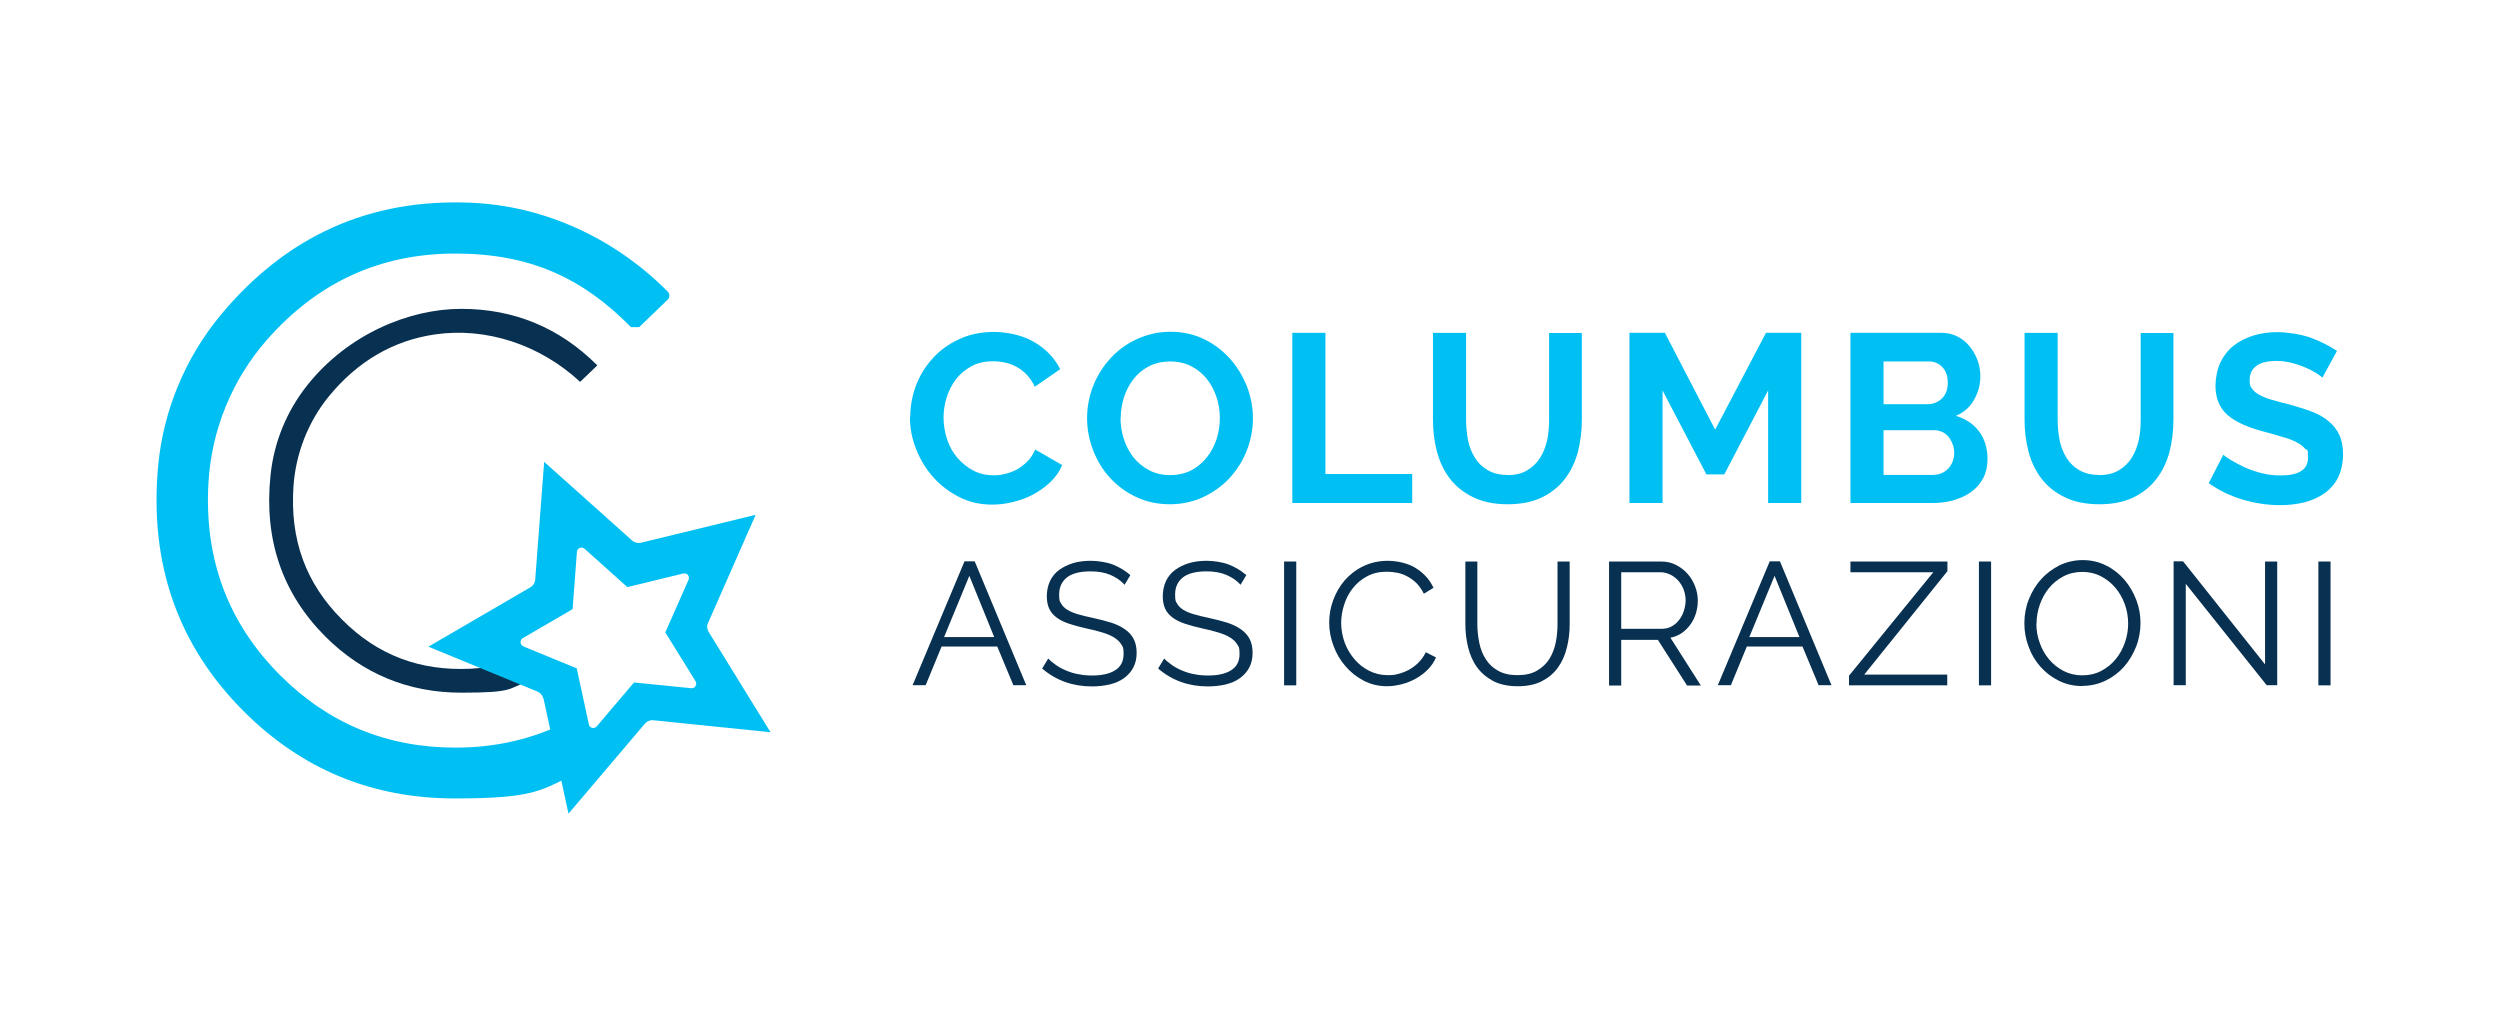 <?xml version="1.0" encoding="UTF-8"?>
<svg xmlns="http://www.w3.org/2000/svg" version="1.1" viewBox="0 0 1397.1 567.9">
  <defs>
    <style>
      .cls-1 {
        fill: #083050;
      }

      .cls-2 {
        fill: #00c0f3;
      }
    </style>
  </defs>
  <!-- Generator: Adobe Illustrator 28.6.0, SVG Export Plug-In . SVG Version: 1.2.0 Build 709)  -->
  <g>
    <g id="Livello_1">
      <g>
        <g>
          <path class="cls-2" d="M322.2,426c0-6.6-.6-13.3-1.2-19.9-.2-2.3-2.6-3.6-4.7-2.5-18.6,9.4-39.2,14.2-61.8,14.2-38.3,0-71-13.5-97.9-40.4-29.2-29.2-42.6-65.1-40.1-107.8,1.7-29.3,13.2-57.4,32.5-79.5,28.3-32.3,63.4-48.4,105.4-48.4s71.2,13.7,98.2,41.1c1.8,0,2.8,0,4.6,0l15.9-15.3c1.3-1.2,1.3-3.3,0-4.6s-.2-.2-.2-.2c-29.2-29.3-68.2-47.6-109.5-49.4-56.7-2.5-103.4,18.5-140.3,63-19.6,23.8-31.8,53.1-34.7,83.8-5.1,54.7,10.9,100.5,47.8,137.4,32.5,32.5,71.8,48.7,118,48.7s48-4.8,69-14.5c-.8-1.7-1.3-3.6-1.4-5.9Z"/>
          <path class="cls-1" d="M272.3,372.8c-3,.4-6.5.8-9,.9-28.8,1.4-52.4-7.6-72.1-27.4-20.3-20.3-29.2-44.6-27.2-74.4,1.2-18.3,8.2-36.2,19.7-50.3,16-19.6,36-31.3,59.3-34.7,28.7-4.2,58.8,5.7,81.2,26.5l9.6-9.2-.2-.2c-20.8-20.8-46.3-31.4-75.8-31.4s-63.6,14.4-86.1,42.7c-11.5,14.5-18.6,31.8-20.5,50.2-3.8,35.8,6.5,66.1,30.6,90.2,20.8,20.8,46.4,31.4,76,31.4s25.9-2.2,37.5-6.5"/>
          <path class="cls-2" d="M303.7,390.2l14,64.5,42.7-50.3c1.1-1.3,2.9-2.1,4.6-1.9l65.6,6.7-34.6-56.1c-.9-1.5-1.1-3.4-.3-5l26.6-60.4-64.1,15.6c-1.7.4-3.5,0-4.9-1.2l-49.2-44-5,65.8c-.1,1.8-1.1,3.4-2.7,4.3l-57,33.2,61,25.1c1.6.7,2.8,2.1,3.2,3.8ZM292.5,361.2c-.9-.4-1.5-1.2-1.6-2.2,0-1,.4-1.9,1.3-2.4l27.8-16.2,2.4-32c0-1,.7-1.8,1.6-2.2.9-.4,1.9-.2,2.7.5l23.9,21.4,31.2-7.6c.9-.2,1.9,0,2.6.8.6.8.8,1.8.4,2.7l-13,29.4,16.9,27.3c.5.8.5,1.9,0,2.7-.5.8-1.4,1.3-2.4,1.2l-32-3.2-20.8,24.5c-.5.6-1.2.9-1.9.9s-.4,0-.6,0c-1-.2-1.7-1-1.9-1.9l-6.8-31.4-29.7-12.2Z"/>
        </g>
        <g>
          <g>
            <path class="cls-2" d="M508.7,232.9c0-5.8,1-11.5,3.1-17.2,2.1-5.7,5.2-10.7,9.2-15.2,4-4.5,8.9-8.1,14.7-10.8,5.8-2.8,12.4-4.2,19.8-4.2s16.3,1.9,22.7,5.8c6.4,3.8,11.1,8.8,14.3,15l-14.2,9.8c-1.3-2.7-2.8-4.9-4.6-6.8-1.8-1.8-3.7-3.3-5.8-4.4-2.1-1.1-4.2-1.9-6.4-2.3-2.2-.5-4.4-.7-6.6-.7-4.6,0-8.7.9-12.1,2.8-3.4,1.9-6.3,4.3-8.6,7.3-2.3,3-4,6.4-5.2,10.2-1.2,3.8-1.7,7.6-1.7,11.3s.7,8.2,2,12.1c1.3,3.9,3.2,7.3,5.7,10.2,2.5,2.9,5.4,5.3,8.8,7.1,3.4,1.8,7.2,2.7,11.3,2.7s4.4-.3,6.7-.8c2.3-.5,4.5-1.4,6.6-2.5,2.1-1.2,4-2.7,5.8-4.5,1.8-1.8,3.2-4,4.3-6.6l15.1,8.7c-1.5,3.6-3.7,6.7-6.5,9.4-2.8,2.7-6,5-9.5,6.9-3.5,1.9-7.3,3.3-11.3,4.3-4,1-7.9,1.5-11.8,1.5-6.8,0-13-1.4-18.6-4.3-5.6-2.9-10.5-6.6-14.5-11.2-4.1-4.6-7.2-9.8-9.5-15.7-2.3-5.8-3.4-11.8-3.4-17.9Z"/>
            <path class="cls-2" d="M653.8,281.8c-7,0-13.3-1.4-19-4.1-5.7-2.7-10.5-6.3-14.6-10.8-4.1-4.5-7.2-9.7-9.4-15.5-2.2-5.8-3.3-11.7-3.3-17.8s1.2-12.4,3.5-18.2c2.4-5.8,5.6-10.9,9.8-15.4,4.1-4.5,9.1-8,14.8-10.6,5.7-2.6,11.9-4,18.6-4s13.1,1.4,18.8,4.2c5.7,2.8,10.5,6.5,14.5,11s7.1,9.7,9.4,15.5c2.2,5.8,3.3,11.7,3.3,17.7s-1.2,12.4-3.5,18.1c-2.3,5.8-5.5,10.8-9.6,15.3-4.1,4.4-9,7.9-14.7,10.6-5.7,2.6-11.9,4-18.6,4ZM626.2,233.6c0,4.1.6,8.1,1.9,11.9,1.2,3.8,3.1,7.2,5.4,10.2,2.4,2.9,5.3,5.3,8.7,7.1,3.4,1.8,7.3,2.7,11.7,2.7s8.4-.9,11.9-2.7c3.4-1.8,6.3-4.3,8.7-7.3,2.4-3,4.1-6.4,5.4-10.2,1.2-3.8,1.8-7.7,1.8-11.6s-.6-8.1-1.9-11.9c-1.3-3.8-3.1-7.2-5.5-10.2-2.4-2.9-5.3-5.3-8.7-7-3.4-1.7-7.3-2.6-11.6-2.6s-8.4.9-11.9,2.7c-3.5,1.8-6.4,4.2-8.7,7.2-2.3,3-4.1,6.4-5.3,10.2-1.2,3.8-1.8,7.7-1.8,11.6Z"/>
            <path class="cls-2" d="M722.2,281.1v-95.1h18.5v78.9h48.5v16.2h-67Z"/>
            <path class="cls-2" d="M842.5,265.5c4.4,0,8.1-.9,11-2.7,3-1.8,5.4-4.1,7.2-7,1.8-2.9,3.1-6.1,3.9-9.8.8-3.7,1.1-7.5,1.1-11.4v-48.5h18.3v48.5c0,6.5-.8,12.6-2.3,18.3-1.6,5.7-4,10.7-7.4,15-3.3,4.3-7.7,7.7-12.9,10.2-5.3,2.5-11.6,3.7-18.9,3.7s-14-1.3-19.4-4c-5.3-2.6-9.6-6.1-12.9-10.4-3.3-4.3-5.7-9.4-7.2-15.1-1.5-5.7-2.2-11.7-2.2-17.8v-48.5h18.5v48.5c0,4,.4,7.9,1.1,11.6.8,3.7,2.1,7,3.9,9.8,1.8,2.9,4.2,5.2,7.2,6.9,2.9,1.7,6.6,2.6,10.8,2.6Z"/>
            <path class="cls-2" d="M988.1,281.1v-62.9l-24.5,46.9h-10l-24.5-46.9v62.9h-18.5v-95.1h19.8l28.1,54.1,28.4-54.1h19.7v95.1h-18.5Z"/>
            <path class="cls-2" d="M1110.7,256.6c0,4-.8,7.5-2.4,10.6-1.6,3-3.8,5.6-6.6,7.6-2.8,2.1-6.1,3.6-9.8,4.7-3.7,1.1-7.7,1.6-11.9,1.6h-45.9v-95.1h50.9c3.3,0,6.3.7,9,2.1,2.7,1.4,5,3.3,6.8,5.6,1.9,2.3,3.3,4.9,4.4,7.8,1,2.9,1.5,5.8,1.5,8.8,0,4.6-1.2,9-3.5,13.1-2.3,4.1-5.7,7.1-10.2,9,5.4,1.6,9.8,4.5,12.9,8.6,3.2,4.2,4.8,9.4,4.8,15.6ZM1052.6,201.9v24h24.6c3.1,0,5.8-1.1,8-3.2,2.2-2.1,3.3-5.1,3.3-8.8s-1-6.6-3-8.7c-2-2.1-4.5-3.2-7.4-3.2h-25.4ZM1092.1,253.1c0-1.7-.3-3.3-.9-4.9-.6-1.6-1.4-2.9-2.3-4.1-1-1.2-2.1-2.1-3.5-2.7s-2.8-1-4.4-1h-28.4v25h27.5c1.7,0,3.3-.3,4.8-.9,1.5-.6,2.7-1.5,3.8-2.6,1.1-1.1,1.9-2.4,2.5-4,.6-1.5.9-3.1.9-4.8Z"/>
            <path class="cls-2" d="M1173.1,265.5c4.4,0,8.1-.9,11-2.7,3-1.8,5.4-4.1,7.2-7,1.8-2.9,3.1-6.1,3.9-9.8.8-3.7,1.1-7.5,1.1-11.4v-48.5h18.3v48.5c0,6.5-.8,12.6-2.3,18.3-1.6,5.7-4,10.7-7.4,15-3.3,4.3-7.7,7.7-12.9,10.2-5.3,2.5-11.6,3.7-18.9,3.7s-14-1.3-19.4-4c-5.3-2.6-9.6-6.1-12.9-10.4-3.3-4.3-5.7-9.4-7.2-15.1-1.5-5.7-2.2-11.7-2.2-17.8v-48.5h18.5v48.5c0,4,.4,7.9,1.1,11.6.8,3.7,2.1,7,3.9,9.8,1.8,2.9,4.2,5.2,7.2,6.9,2.9,1.7,6.6,2.6,10.8,2.6Z"/>
            <path class="cls-2" d="M1297.8,211c-.6-.6-1.8-1.5-3.4-2.5-1.7-1.1-3.7-2.1-6-3.1-2.4-1-4.9-1.9-7.7-2.6-2.8-.7-5.6-1.1-8.4-1.1-5.1,0-8.9.9-11.4,2.8-2.5,1.9-3.7,4.5-3.7,7.9s.5,3.6,1.4,4.9c.9,1.3,2.3,2.4,4.1,3.4,1.8,1,4,1.9,6.8,2.7,2.7.8,5.9,1.7,9.4,2.5,4.6,1.3,8.9,2.6,12.7,4,3.8,1.4,7,3.2,9.6,5.4,2.6,2.1,4.7,4.7,6.1,7.7,1.4,3,2.1,6.7,2.1,11s-1,9.4-2.9,13.1c-1.9,3.6-4.5,6.5-7.8,8.8-3.3,2.2-7,3.9-11.2,4.9-4.2,1-8.7,1.5-13.3,1.5-7.1,0-14.2-1.1-21.2-3.2-7-2.1-13.2-5.2-18.7-9.1l8.2-15.9c.8.8,2.3,1.9,4.4,3.1,2.1,1.3,4.6,2.6,7.4,3.9,2.9,1.3,6,2.4,9.5,3.3,3.5.9,7.1,1.3,10.7,1.3,10.2,0,15.3-3.3,15.3-9.8s-.6-3.8-1.7-5.2c-1.2-1.4-2.8-2.7-5-3.7-2.1-1.1-4.7-2.1-7.8-2.9-3-.9-6.4-1.9-10.2-2.9-4.6-1.2-8.5-2.6-11.9-4.1-3.3-1.5-6.1-3.2-8.4-5.2-2.2-2-3.9-4.3-5-7-1.1-2.6-1.7-5.8-1.7-9.4s.9-9.1,2.7-12.9c1.8-3.7,4.3-6.9,7.4-9.4,3.2-2.5,6.9-4.4,11.1-5.7,4.2-1.3,8.7-1.9,13.5-1.9s12.9,1.1,18.5,3.1c5.6,2.1,10.5,4.6,14.7,7.4l-8.2,15Z"/>
          </g>
          <g>
            <path class="cls-1" d="M538.9,313.7h5.8l28.8,69.2h-7.2l-9-21.6h-31.1l-8.9,21.6h-7.3l29-69.2ZM555.6,356l-13.9-34.2-14.1,34.2h28.1Z"/>
            <path class="cls-1" d="M628.4,326.7c-2-2.2-4.6-4-7.8-5.4-3.3-1.4-7-2-11.1-2-6.1,0-10.6,1.2-13.4,3.5-2.8,2.3-4.2,5.4-4.2,9.4s.4,3.8,1.1,5.1c.7,1.3,1.9,2.5,3.5,3.5s3.6,1.8,6,2.5c2.4.7,5.3,1.4,8.6,2.1,3.7.8,7,1.7,10,2.6,3,1,5.5,2.2,7.6,3.7,2.1,1.5,3.7,3.2,4.8,5.3,1.1,2.1,1.7,4.7,1.7,7.8s-.6,5.9-1.9,8.3c-1.2,2.3-3,4.3-5.2,5.9-2.2,1.6-4.8,2.7-7.9,3.5-3.1.7-6.4,1.1-10,1.1-10.7,0-20-3.3-27.8-10l3.4-5.6c1.2,1.3,2.7,2.5,4.4,3.7,1.7,1.2,3.6,2.2,5.8,3.1,2.1.9,4.4,1.6,6.8,2,2.4.5,4.9.7,7.6.7,5.5,0,9.8-1,12.9-3,3.1-2,4.6-5,4.6-9s-.4-3.9-1.3-5.4c-.9-1.5-2.2-2.7-3.9-3.8-1.8-1.1-3.9-2-6.5-2.8-2.6-.8-5.6-1.6-9.1-2.3-3.6-.8-6.8-1.7-9.6-2.6-2.7-.9-5-2-6.9-3.4-1.9-1.4-3.3-3-4.2-4.9s-1.4-4.3-1.4-7.1.6-6,1.8-8.5c1.2-2.5,2.9-4.6,5.1-6.2s4.8-2.9,7.8-3.8c3-.9,6.3-1.3,9.9-1.3s8.7.7,12.3,2.1c3.6,1.4,6.9,3.4,9.8,5.9l-3.3,5.5Z"/>
            <path class="cls-1" d="M693.2,326.7c-2-2.2-4.6-4-7.8-5.4-3.3-1.4-7-2-11.1-2-6.1,0-10.6,1.2-13.4,3.5-2.8,2.3-4.2,5.4-4.2,9.4s.4,3.8,1.1,5.1c.7,1.3,1.9,2.5,3.5,3.5s3.6,1.8,6,2.5c2.4.7,5.3,1.4,8.6,2.1,3.7.8,7,1.7,10,2.6,3,1,5.5,2.2,7.6,3.7,2.1,1.5,3.7,3.2,4.8,5.3,1.1,2.1,1.7,4.7,1.7,7.8s-.6,5.9-1.9,8.3c-1.2,2.3-3,4.3-5.2,5.9-2.2,1.6-4.8,2.7-7.9,3.5-3.1.7-6.4,1.1-10,1.1-10.7,0-20-3.3-27.8-10l3.4-5.6c1.2,1.3,2.7,2.5,4.4,3.7,1.7,1.2,3.6,2.2,5.8,3.1,2.1.9,4.4,1.6,6.8,2,2.4.5,4.9.7,7.6.7,5.5,0,9.8-1,12.9-3,3.1-2,4.6-5,4.6-9s-.4-3.9-1.3-5.4c-.9-1.5-2.2-2.7-3.9-3.8-1.8-1.1-3.9-2-6.5-2.8-2.6-.8-5.6-1.6-9.1-2.3-3.6-.8-6.8-1.7-9.6-2.6-2.7-.9-5-2-6.9-3.4-1.9-1.4-3.3-3-4.2-4.9s-1.4-4.3-1.4-7.1.6-6,1.8-8.5c1.2-2.5,2.9-4.6,5.1-6.2s4.8-2.9,7.8-3.8c3-.9,6.3-1.3,9.9-1.3s8.7.7,12.3,2.1c3.6,1.4,6.9,3.4,9.8,5.9l-3.3,5.5Z"/>
            <path class="cls-1" d="M717.6,383v-69.2h6.8v69.2h-6.8Z"/>
            <path class="cls-1" d="M742.8,347.9c0-4.2.7-8.3,2.2-12.4,1.5-4.1,3.6-7.8,6.4-11.1,2.8-3.2,6.2-5.9,10.3-7.9,4.1-2,8.7-3.1,13.9-3.1s11.5,1.4,15.8,4.2c4.4,2.8,7.6,6.4,9.7,10.9l-5.4,3.3c-1.1-2.3-2.5-4.2-4-5.8-1.6-1.6-3.3-2.8-5.1-3.8-1.8-1-3.7-1.7-5.7-2.1-2-.4-3.9-.6-5.8-.6-4.2,0-7.8.8-11,2.5-3.2,1.7-5.9,3.9-8,6.6-2.2,2.7-3.8,5.8-4.9,9.2s-1.7,6.9-1.7,10.4.7,7.5,2,11c1.3,3.5,3.2,6.6,5.5,9.3,2.3,2.7,5,4.8,8.2,6.4,3.2,1.6,6.6,2.4,10.3,2.4s3.9-.2,6-.7c2-.5,4-1.3,5.9-2.3,1.9-1.1,3.7-2.4,5.3-4,1.6-1.6,3-3.5,4.1-5.8l5.7,2.9c-1.1,2.6-2.7,4.9-4.7,6.9-2,2-4.3,3.7-6.7,5-2.5,1.4-5.1,2.4-7.8,3.1-2.8.7-5.5,1.1-8.1,1.1-4.7,0-9.1-1-13.1-3.1s-7.4-4.8-10.2-8.1c-2.9-3.3-5.1-7.1-6.7-11.4-1.6-4.3-2.4-8.6-2.4-13Z"/>
            <path class="cls-1" d="M848,377.3c4.4,0,8-.8,10.9-2.5,2.9-1.7,5.2-3.8,6.9-6.5,1.7-2.7,2.9-5.8,3.6-9.2.7-3.4,1-6.9,1-10.4v-34.9h6.8v34.9c0,4.7-.5,9.1-1.6,13.3-1,4.2-2.7,7.9-5,11.1-2.3,3.2-5.3,5.7-9,7.6-3.7,1.9-8.2,2.8-13.5,2.8s-10.1-1-13.8-3c-3.7-2-6.7-4.6-9-7.8-2.3-3.2-3.9-7-4.9-11.1-1-4.2-1.5-8.4-1.5-12.9v-34.9h6.7v34.9c0,3.6.4,7.2,1.1,10.6.7,3.4,1.9,6.5,3.7,9.2,1.7,2.7,4,4.8,6.9,6.4,2.9,1.6,6.4,2.4,10.7,2.4Z"/>
            <path class="cls-1" d="M899.2,383v-69.2h29.2c3,0,5.7.6,8.2,1.9,2.5,1.3,4.7,2.9,6.5,5,1.8,2,3.2,4.4,4.2,7,1,2.6,1.5,5.2,1.5,7.9s-.4,5-1.1,7.3c-.7,2.3-1.8,4.4-3.1,6.2s-2.9,3.4-4.8,4.7c-1.9,1.3-4,2.1-6.3,2.6l17,26.7h-7.7l-16.3-25.5h-20.5v25.5h-6.8ZM906,351.4h22.6c2,0,3.9-.4,5.5-1.3,1.7-.9,3.1-2.1,4.2-3.6,1.2-1.5,2.1-3.2,2.7-5.1.6-1.9,1-3.9,1-5.9s-.4-4.1-1.1-6c-.7-1.9-1.8-3.6-3-5-1.3-1.4-2.8-2.6-4.5-3.4-1.7-.8-3.5-1.3-5.4-1.3h-22v31.6Z"/>
            <path class="cls-1" d="M988.9,313.7h5.8l28.8,69.2h-7.2l-9-21.6h-31.1l-8.9,21.6h-7.3l29-69.2ZM1005.6,356l-13.9-34.2-14.1,34.2h28.1Z"/>
            <path class="cls-1" d="M1033.3,377.6l47.1-57.8h-46.3v-6h54.2v5.4l-46.5,57.8h46.4v6h-54.9v-5.4Z"/>
            <path class="cls-1" d="M1105.9,383v-69.2h6.8v69.2h-6.8Z"/>
            <path class="cls-1" d="M1163.7,383.4c-4.8,0-9.2-1-13.2-3-4-2-7.4-4.6-10.3-7.9-2.9-3.3-5.1-7-6.6-11.3-1.6-4.2-2.3-8.5-2.3-13s.8-9,2.5-13.3c1.7-4.2,3.9-8,6.9-11.2,2.9-3.3,6.4-5.8,10.3-7.8,4-1.9,8.3-2.9,12.9-2.9s9.2,1,13.2,3.1c4,2,7.4,4.7,10.2,8,2.8,3.3,5,7.1,6.6,11.3,1.6,4.2,2.3,8.5,2.3,12.8s-.8,9-2.5,13.3c-1.7,4.2-3.9,7.9-6.8,11.2-2.9,3.2-6.3,5.8-10.3,7.7-4,1.9-8.3,2.9-12.9,2.9ZM1138,348.4c0,3.8.6,7.4,1.9,10.9,1.2,3.5,3,6.6,5.3,9.3,2.3,2.7,5,4.8,8.1,6.4,3.1,1.6,6.6,2.4,10.4,2.4s7.4-.8,10.6-2.5c3.2-1.7,5.9-3.9,8.1-6.6,2.2-2.7,3.9-5.8,5.1-9.3,1.2-3.4,1.8-7,1.8-10.5s-.6-7.4-1.9-10.9c-1.3-3.5-3-6.5-5.3-9.2-2.3-2.7-5-4.8-8.1-6.4-3.1-1.6-6.6-2.4-10.3-2.4s-7.4.8-10.6,2.5c-3.2,1.7-5.9,3.9-8.1,6.6-2.2,2.7-3.9,5.8-5.1,9.3-1.2,3.4-1.8,7-1.8,10.5Z"/>
            <path class="cls-1" d="M1221.5,326.4v56.5h-6.8v-69.2h5.3l45.8,57.6v-57.5h6.8v69.1h-5.9l-45.1-56.5Z"/>
            <path class="cls-1" d="M1295.6,383v-69.2h6.8v69.2h-6.8Z"/>
          </g>
        </g>
      </g>
    </g>
  </g>
</svg>